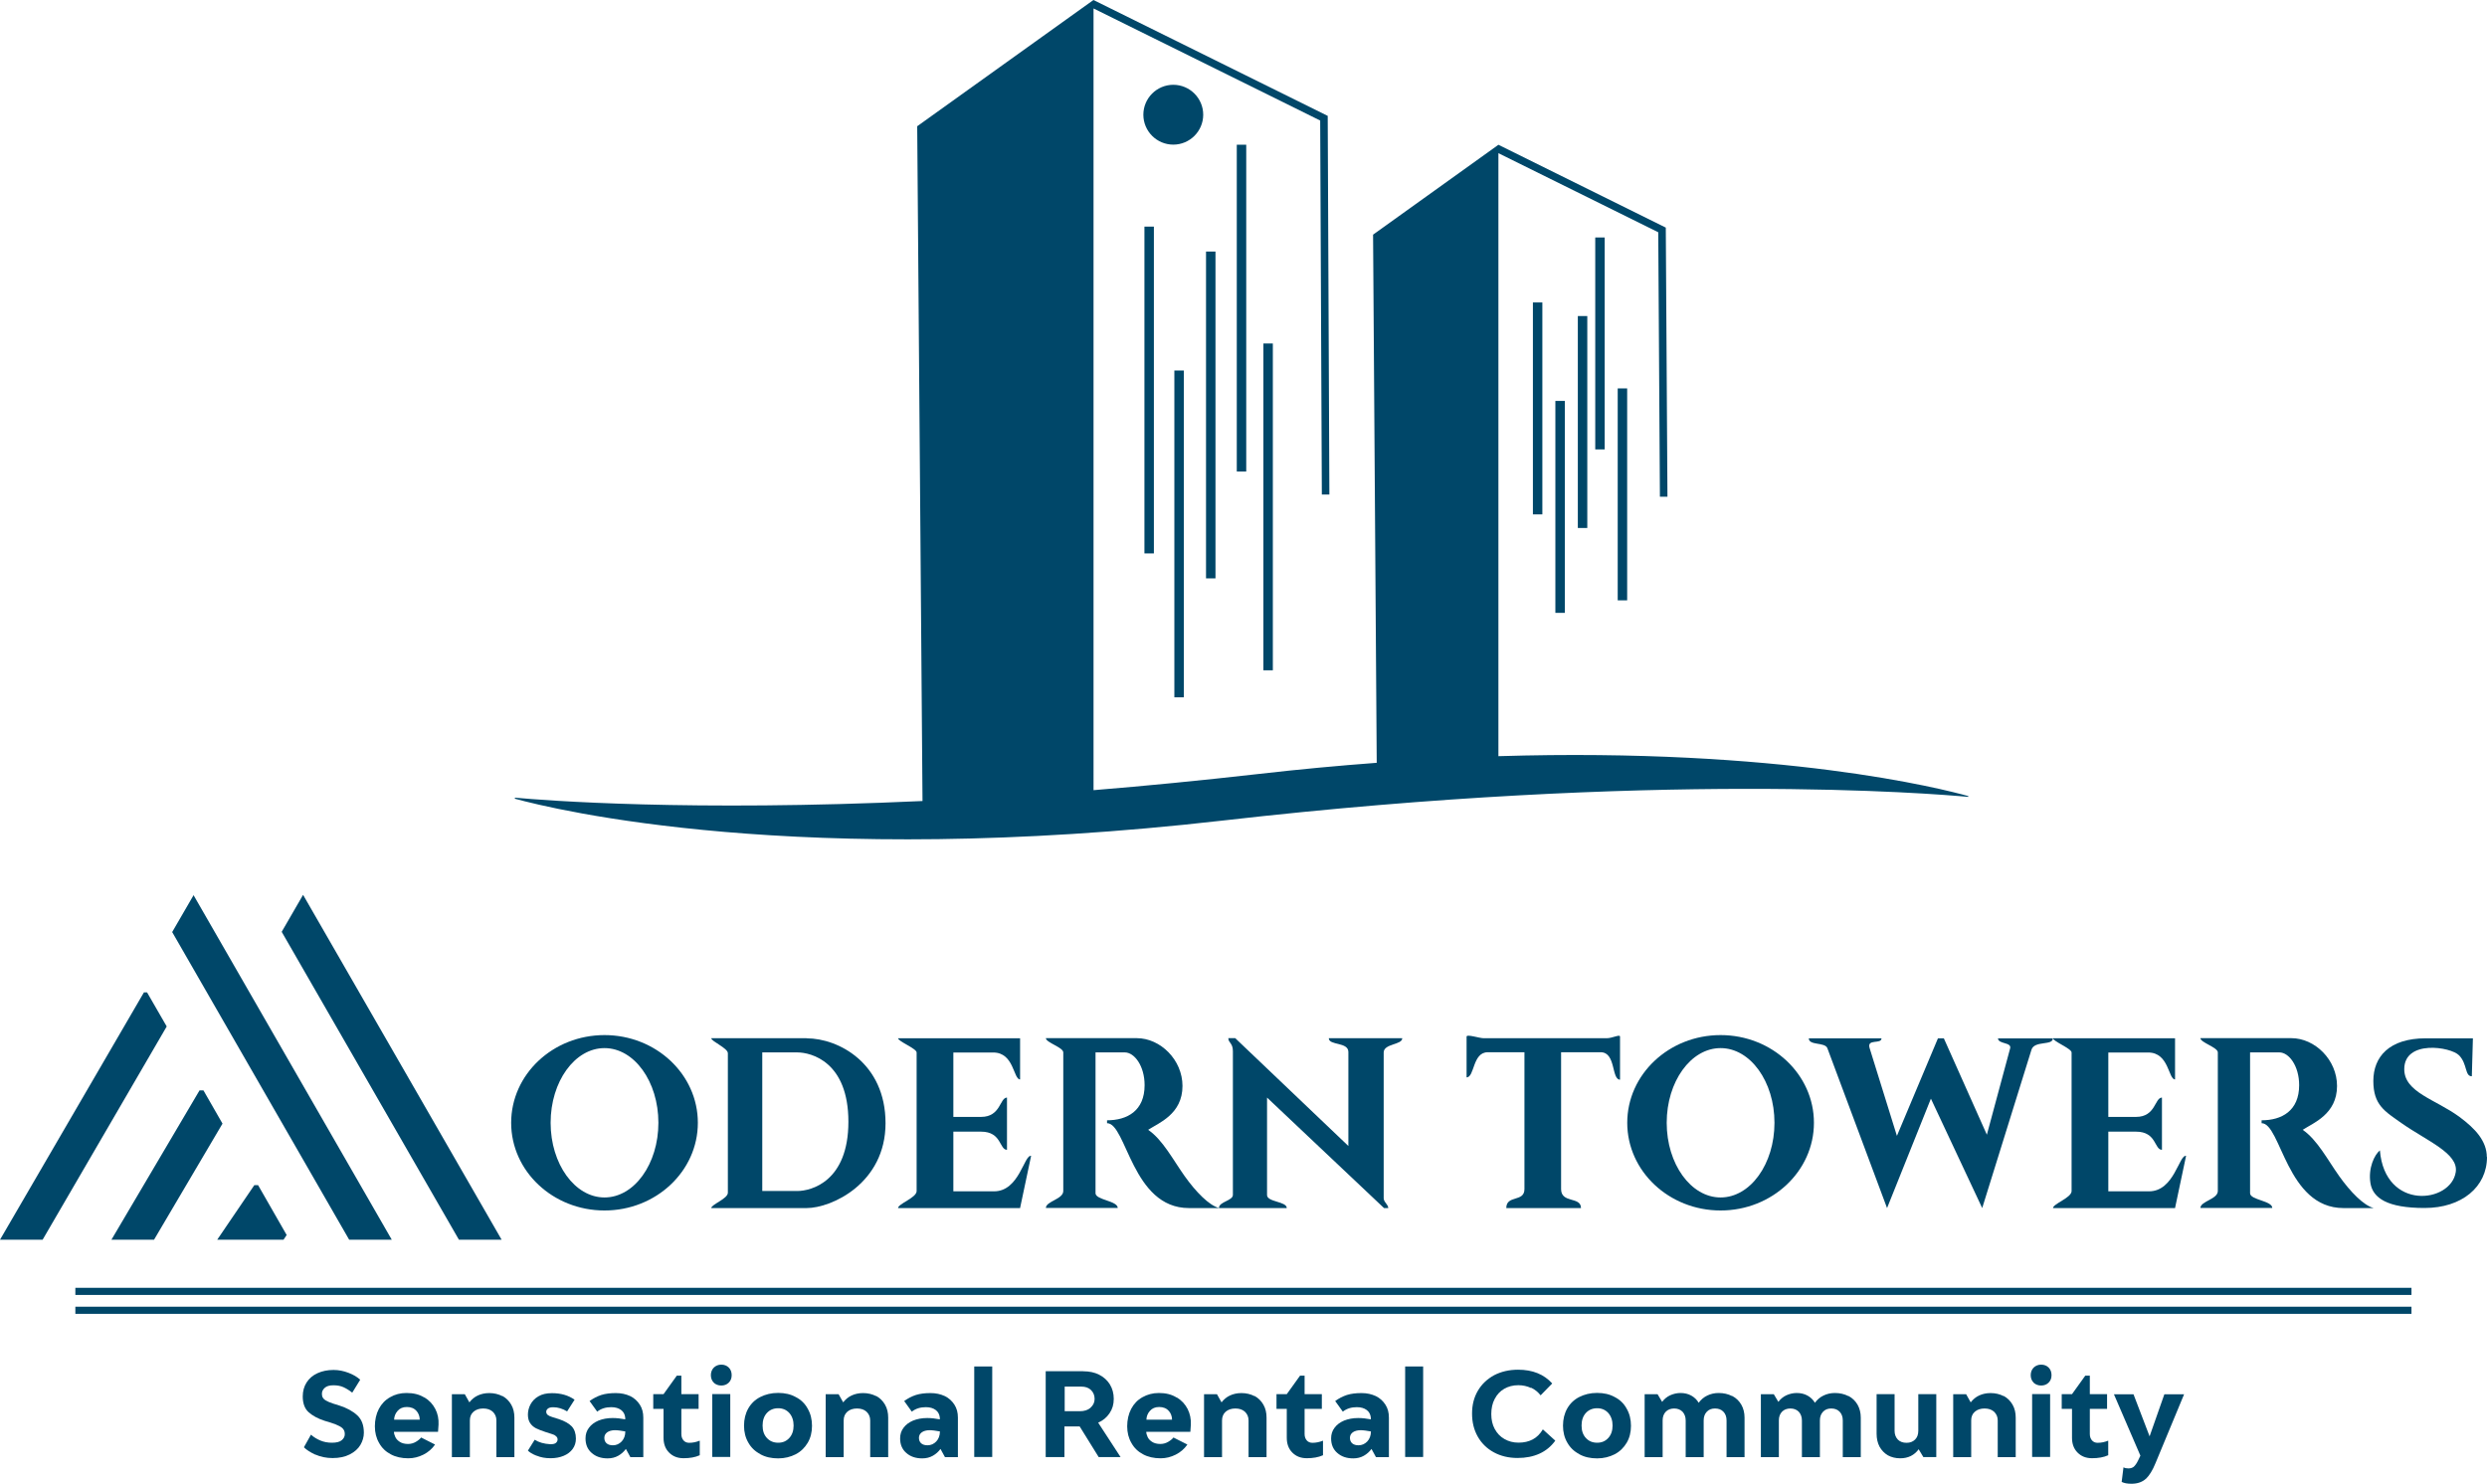 <?xml version="1.0" encoding="UTF-8"?><svg id="logos" xmlns="http://www.w3.org/2000/svg" viewBox="0 0 300 179"><path d="M237.41,96.04c-3.12-.87-22.49-5.85-56.66-4.81V18.48l19.28,9.54.2,31.91h.91s-.2-32.47-.2-32.47l-20.18-9.99h0s0-.01,0-.01l-15.13,10.85.44,63.72c-4.56.34-9.32.78-14.29,1.35-6.97.79-13.61,1.44-19.87,1.95V1.02l27.34,13.52.2,45.12h.91s-.2-45.4-.2-45.4v-.28S131.9,0,131.9,0h0s0,0,0,0l-21.26,15.23.64,81.41c-28.07,1.29-45.53-.07-49.12-.4-.07,0-.09.11-.02.13,4.71,1.29,34.1,8.49,85.42,2.62,52.42-5.99,85.63-3.24,89.85-2.85.05,0,.05-.07,0-.08Z" style="fill:#004769;"/><path d="M145.14,13.84c0-1.99-1.62-3.61-3.61-3.61s-3.61,1.62-3.61,3.61,1.62,3.61,3.61,3.61,3.61-1.62,3.61-3.61Z" style="fill:#004769;"/><rect x="138.05" y="27.34" width="1.14" height="39.43" style="fill:#004769;"/><rect x="141.66" y="44.7" width="1.14" height="39.43" style="fill:#004769;"/><rect x="145.48" y="30.35" width="1.14" height="39.43" style="fill:#004769;"/><rect x="149.19" y="17.46" width="1.14" height="39.43" style="fill:#004769;"/><rect x="152.4" y="41.44" width="1.14" height="39.43" style="fill:#004769;"/><rect x="184.91" y="36.49" width="1.14" height="25.57" style="fill:#004769;"/><rect x="195.14" y="46.86" width="1.14" height="25.57" style="fill:#004769;"/><rect x="192.43" y="28.65" width="1.14" height="25.57" style="fill:#004769;"/><rect x="190.33" y="38.13" width="1.14" height="25.57" style="fill:#004769;"/><rect x="187.62" y="48.37" width="1.14" height="25.57" style="fill:#004769;"/><path d="M38.06,175.51c-.61-.28-1.08-.58-1.4-.9l.85-1.52c.35.31.74.54,1.15.71s.87.26,1.38.26c.55,0,.95-.1,1.19-.31s.36-.44.36-.71c0-.23-.04-.42-.15-.57-.09-.15-.26-.29-.51-.42-.25-.13-.6-.28-1.06-.42l-.73-.22c-.8-.26-1.44-.61-1.91-1.03s-.71-1.06-.71-1.91c0-.64.16-1.21.47-1.69s.74-.85,1.31-1.11,1.21-.39,1.94-.39c.61,0,1.21.12,1.81.35.6.23,1.06.51,1.4.83l-.96,1.56c-.35-.28-.71-.5-1.06-.66s-.76-.23-1.21-.23c-.48,0-.82.1-1.05.31s-.34.44-.34.71c0,.17.03.34.09.45s.19.25.38.36c.19.12.5.25.89.38l.74.23c.9.29,1.62.68,2.16,1.18s.8,1.19.8,2.11c0,.51-.15,1.01-.42,1.47s-.71.85-1.28,1.14-1.25.44-2.07.44c-.77,0-1.46-.15-2.07-.42h.01Z" style="fill:#004769;"/><path d="M51.18,168.58c.6.36,1.03.83,1.33,1.41s.42,1.21.39,1.88l-.06.87h-5.32c0,.2.07.42.17.64s.29.42.54.58.58.25.99.25c.35,0,.66-.09.95-.26s.5-.35.63-.52l1.68.85c-.36.52-.83.93-1.41,1.22s-1.18.44-1.82.44c-.8,0-1.52-.16-2.11-.48-.61-.32-1.08-.77-1.41-1.37-.34-.58-.51-1.25-.51-2.01s.16-1.49.48-2.1c.32-.61.77-1.08,1.36-1.41.58-.34,1.24-.51,1.98-.51.83,0,1.54.17,2.13.54h.03ZM50.23,170.22c-.26-.31-.66-.47-1.15-.47s-.85.16-1.12.47-.41.67-.42,1.06h3.09c0-.39-.13-.76-.39-1.06Z" style="fill:#004769;"/><path d="M60.61,168.42c.45.25.8.6,1.06,1.05s.38.98.38,1.56v4.77h-2.17v-4.43c0-.42-.15-.77-.44-1.05-.29-.26-.67-.39-1.15-.39s-.87.13-1.17.39-.44.61-.44,1.05v4.43h-2.17v-7.59h1.56l.55.98c.28-.36.61-.64,1.02-.83s.87-.29,1.38-.29c.58,0,1.11.13,1.56.36h.01Z" style="fill:#004769;"/><path d="M64.7,175.62c-.5-.2-.83-.41-1.02-.61l.82-1.31c.5.32,1.12.5,1.89.54.31,0,.52-.04.67-.16.13-.12.2-.25.2-.41,0-.13-.04-.25-.15-.36s-.23-.2-.44-.26l-.86-.28c-.48-.16-.87-.31-1.15-.45-.29-.15-.52-.35-.7-.61s-.28-.61-.28-1.03.1-.85.31-1.24.52-.73.96-.98c.44-.26.98-.38,1.63-.38,1.08,0,1.98.26,2.73.79l-.9,1.41c-.54-.32-1.09-.5-1.66-.5-.28,0-.5.04-.64.15s-.22.23-.22.39c0,.15.06.28.17.38.12.1.31.19.55.26l.83.26c.68.23,1.19.52,1.53.87.32.35.5.85.5,1.47,0,.48-.13.89-.39,1.25s-.63.64-1.09.83-.99.29-1.57.29c-.64,0-1.19-.1-1.69-.31h-.03Z" style="fill:#004769;"/><path d="M76,168.42c.51.25.89.6,1.18,1.05s.42.96.42,1.56v4.77h-1.56l-.54-.99c-.25.34-.55.61-.92.82s-.8.32-1.28.32c-.8,0-1.44-.22-1.94-.67-.5-.44-.73-1.02-.73-1.75,0-.48.13-.9.41-1.27.28-.38.66-.66,1.15-.87.5-.2,1.06-.31,1.71-.31.5,0,.99.06,1.52.16v-.2c-.04-.39-.2-.71-.5-.93s-.68-.34-1.19-.34c-.66,0-1.22.17-1.69.54l-.92-1.28c.44-.32.92-.57,1.41-.73.51-.16,1.09-.23,1.76-.23s1.22.13,1.72.36h-.01ZM74.98,173.92c.29-.31.45-.71.45-1.22-.48-.09-.9-.15-1.25-.15-.38,0-.7.09-.93.25-.23.17-.35.39-.35.67s.09.51.28.67.44.23.76.23c.41,0,.76-.16,1.06-.47h-.01Z" style="fill:#004769;"/><path d="M84.41,173.82v1.75c-.55.25-1.21.36-1.95.36s-1.3-.23-1.75-.68-.67-1.05-.67-1.79v-3.48h-1.24v-1.78h1.24l1.6-2.23h.55v2.23h2.08v1.78h-2.08v3.03c0,.32.09.57.26.77.17.19.39.29.68.29.44,0,.86-.09,1.25-.25h.01Z" style="fill:#004769;"/><path d="M86.1,166.81c-.23-.23-.35-.54-.35-.9s.12-.68.36-.92c.25-.23.54-.35.9-.35s.67.12.9.35.35.54.35.92-.12.67-.35.9-.54.35-.9.35-.68-.12-.92-.35ZM85.92,168.19h2.17v7.59h-2.17v-7.59Z" style="fill:#004769;"/><path d="M91.71,175.43c-.63-.32-1.11-.79-1.44-1.38-.35-.6-.52-1.28-.52-2.05s.17-1.47.51-2.07.82-1.06,1.44-1.38c.63-.32,1.34-.5,2.16-.5s1.52.16,2.13.5c.63.32,1.11.79,1.44,1.4.35.6.52,1.3.52,2.07s-.17,1.46-.52,2.05-.83,1.06-1.44,1.38c-.63.32-1.33.5-2.13.5s-1.53-.16-2.14-.5h0ZM95.21,173.49c.35-.38.52-.89.52-1.5s-.17-1.12-.52-1.52c-.35-.38-.79-.57-1.34-.57s-1.01.19-1.36.57-.52.89-.52,1.52.17,1.12.52,1.5.8.57,1.36.57.99-.19,1.34-.57Z" style="fill:#004769;"/><path d="M105.7,168.42c.45.25.8.6,1.06,1.05s.38.98.38,1.56v4.77h-2.17v-4.43c0-.42-.15-.77-.44-1.05-.29-.26-.67-.39-1.15-.39s-.87.13-1.17.39c-.29.26-.44.61-.44,1.05v4.43h-2.17v-7.59h1.56l.55.98c.28-.36.61-.64,1.02-.83s.87-.29,1.38-.29c.58,0,1.11.13,1.56.36h.01Z" style="fill:#004769;"/><path d="M113.95,168.42c.51.25.89.6,1.18,1.05s.42.96.42,1.56v4.77h-1.56l-.54-.99c-.25.34-.55.61-.92.82s-.8.32-1.28.32c-.8,0-1.44-.22-1.94-.67-.5-.44-.73-1.02-.73-1.75,0-.48.13-.9.41-1.27.28-.38.66-.66,1.15-.87.5-.2,1.06-.31,1.71-.31.5,0,.99.06,1.52.16v-.2c-.04-.39-.2-.71-.5-.93s-.68-.34-1.19-.34c-.66,0-1.22.17-1.69.54l-.92-1.28c.44-.32.92-.57,1.41-.73.51-.16,1.09-.23,1.76-.23s1.22.13,1.72.36h-.01ZM112.93,173.92c.29-.31.45-.71.45-1.22-.48-.09-.9-.15-1.25-.15-.38,0-.7.09-.93.25-.23.17-.35.39-.35.67s.09.51.28.67.44.23.76.23c.41,0,.76-.16,1.06-.47h-.01Z" style="fill:#004769;"/><path d="M117.52,175.78v-10.92h2.17v10.92h-2.17Z" style="fill:#004769;"/><path d="M130.66,165.44c.73,0,1.37.13,1.92.41s.99.67,1.3,1.17c.31.51.47,1.09.47,1.75s-.16,1.22-.5,1.72c-.34.51-.79.89-1.38,1.15l2.7,4.15h-2.64l-2.29-3.69h-1.84v3.69h-2.26v-10.36h4.52ZM131.54,169.84c.32-.28.5-.63.5-1.06s-.15-.8-.44-1.08c-.29-.28-.67-.41-1.17-.41h-2v2.97h1.81c.54,0,.98-.13,1.3-.41h0Z" style="fill:#004769;"/><path d="M141.93,168.58c.6.36,1.03.83,1.33,1.41.29.58.42,1.21.39,1.88l-.06.87h-5.32c0,.2.07.42.17.64s.29.42.54.58.58.25.99.25c.35,0,.66-.09.95-.26.29-.17.5-.35.63-.52l1.68.85c-.36.52-.83.93-1.41,1.22s-1.18.44-1.82.44c-.8,0-1.52-.16-2.11-.48-.61-.32-1.08-.77-1.41-1.37-.34-.58-.51-1.25-.51-2.01s.16-1.49.48-2.1c.32-.61.77-1.08,1.36-1.41s1.24-.51,1.98-.51c.83,0,1.54.17,2.13.54h.03ZM140.98,170.22c-.26-.31-.66-.47-1.15-.47s-.85.16-1.12.47c-.28.31-.41.67-.42,1.06h3.09c0-.39-.13-.76-.39-1.06Z" style="fill:#004769;"/><path d="M151.34,168.42c.45.25.8.6,1.06,1.05s.38.98.38,1.56v4.77h-2.17v-4.43c0-.42-.15-.77-.44-1.05-.29-.26-.67-.39-1.15-.39s-.87.13-1.17.39c-.29.26-.44.61-.44,1.05v4.43h-2.17v-7.59h1.56l.55.98c.28-.36.61-.64,1.02-.83s.87-.29,1.38-.29c.58,0,1.11.13,1.56.36h.01Z" style="fill:#004769;"/><path d="M159.59,173.82v1.75c-.55.25-1.21.36-1.95.36s-1.3-.23-1.75-.68-.67-1.05-.67-1.79v-3.48h-1.24v-1.78h1.24l1.6-2.23h.55v2.23h2.08v1.78h-2.08v3.03c0,.32.09.57.26.77.17.19.39.29.68.29.44,0,.86-.09,1.25-.25h.01Z" style="fill:#004769;"/><path d="M165.94,168.42c.51.25.89.6,1.18,1.05s.42.96.42,1.56v4.77h-1.56l-.54-.99c-.25.34-.55.61-.92.82s-.8.32-1.28.32c-.8,0-1.44-.22-1.94-.67-.5-.44-.73-1.02-.73-1.75,0-.48.13-.9.41-1.27.28-.38.66-.66,1.15-.87.5-.2,1.06-.31,1.71-.31.5,0,.99.06,1.52.16v-.2c-.04-.39-.2-.71-.5-.93s-.68-.34-1.19-.34c-.66,0-1.22.17-1.69.54l-.92-1.28c.44-.32.92-.57,1.41-.73.51-.16,1.09-.23,1.76-.23s1.22.13,1.72.36h-.01ZM164.92,173.92c.29-.31.45-.71.45-1.22-.48-.09-.9-.15-1.25-.15-.38,0-.7.09-.93.25-.23.17-.35.39-.35.67s.09.51.28.67.44.23.76.23c.41,0,.76-.16,1.06-.47h-.01Z" style="fill:#004769;"/><path d="M169.5,175.78v-10.92h2.17v10.92h-2.17Z" style="fill:#004769;"/><path d="M184.7,167.46c-.47-.22-.99-.34-1.54-.34-.66,0-1.22.15-1.72.44s-.87.7-1.14,1.22c-.28.52-.41,1.14-.41,1.82s.13,1.27.41,1.79.66.93,1.17,1.22,1.06.44,1.71.44,1.22-.13,1.71-.39.89-.66,1.22-1.21l1.5,1.36c-.51.7-1.14,1.22-1.91,1.57-.77.35-1.65.52-2.64.52-1.08,0-2.03-.23-2.86-.68s-1.49-1.09-1.95-1.91-.68-1.73-.68-2.77.23-1.95.7-2.75,1.12-1.41,1.95-1.87c.85-.44,1.81-.67,2.9-.67,1.75,0,3.12.55,4.12,1.66l-1.4,1.43c-.31-.39-.68-.7-1.15-.92v.03Z" style="fill:#004769;"/><path d="M190.5,175.43c-.63-.32-1.11-.79-1.44-1.38-.35-.6-.52-1.28-.52-2.05s.17-1.47.51-2.07.82-1.06,1.44-1.38c.63-.32,1.34-.5,2.16-.5s1.52.16,2.13.5c.63.32,1.11.79,1.44,1.4.35.6.52,1.3.52,2.07s-.17,1.46-.52,2.05-.83,1.06-1.44,1.38c-.63.32-1.33.5-2.13.5s-1.53-.16-2.14-.5h0ZM194,173.49c.35-.38.52-.89.52-1.5s-.17-1.12-.52-1.52c-.35-.38-.79-.57-1.34-.57s-1.01.19-1.36.57c-.35.38-.52.89-.52,1.52s.17,1.12.52,1.5.8.57,1.36.57.99-.19,1.34-.57Z" style="fill:#004769;"/><path d="M208.96,168.42c.47.25.83.6,1.09,1.05s.39.98.39,1.56v4.77h-2.17v-4.43c0-.44-.13-.79-.38-1.05s-.58-.39-1.01-.39-.74.13-.99.39-.38.61-.38,1.05v4.43h-2.17v-4.43c0-.42-.13-.77-.38-1.05-.26-.26-.6-.39-1.01-.39s-.76.13-1.01.39-.38.61-.38,1.05v4.43h-2.17v-7.59h1.56l.55.92c.26-.35.58-.61.96-.79.38-.17.8-.28,1.25-.28.48,0,.92.1,1.3.31s.68.5.9.87c.28-.38.61-.67,1.03-.87.41-.2.87-.31,1.38-.31.61,0,1.14.13,1.6.36h0Z" style="fill:#004769;"/><path d="M222.98,168.42c.47.25.83.6,1.09,1.05s.39.98.39,1.56v4.77h-2.17v-4.43c0-.44-.13-.79-.38-1.05s-.58-.39-1.01-.39-.74.13-.99.39-.38.61-.38,1.05v4.43h-2.17v-4.43c0-.42-.13-.77-.38-1.05-.26-.26-.6-.39-1.01-.39s-.76.13-1.01.39-.38.61-.38,1.05v4.43h-2.17v-7.59h1.56l.55.92c.26-.35.58-.61.96-.79.38-.17.8-.28,1.25-.28.48,0,.92.1,1.3.31s.68.5.9.87c.28-.38.61-.67,1.03-.87.41-.2.87-.31,1.38-.31.61,0,1.14.13,1.6.36h0Z" style="fill:#004769;"/><path d="M231.45,174.84c-.25.35-.57.63-.95.82s-.82.28-1.28.28c-.55,0-1.05-.12-1.49-.36-.42-.25-.76-.6-1.01-1.05-.23-.45-.35-.96-.35-1.56v-4.77h2.17v4.43c0,.42.13.77.39,1.05.26.26.61.39,1.05.39s.76-.13,1.03-.39c.26-.26.39-.61.39-1.05v-4.43h2.17v7.59h-1.56l-.57-.95h-.01Z" style="fill:#004769;"/><path d="M241.71,168.42c.45.25.8.6,1.06,1.05s.38.98.38,1.56v4.77h-2.17v-4.43c0-.42-.15-.77-.44-1.05-.29-.26-.67-.39-1.15-.39s-.87.13-1.17.39-.44.61-.44,1.05v4.43h-2.17v-7.59h1.56l.55.98c.28-.36.61-.64,1.02-.83s.87-.29,1.38-.29c.58,0,1.11.13,1.56.36h.01Z" style="fill:#004769;"/><path d="M245.31,166.81c-.23-.23-.35-.54-.35-.9s.12-.68.36-.92c.25-.23.54-.35.9-.35s.67.12.9.35.35.54.35.92-.12.67-.35.9-.54.35-.9.35-.68-.12-.92-.35h0ZM245.13,168.19h2.17v7.59h-2.17v-7.59Z" style="fill:#004769;"/><path d="M254.31,173.82v1.75c-.55.25-1.21.36-1.95.36s-1.3-.23-1.75-.68-.67-1.05-.67-1.79v-3.48h-1.24v-1.78h1.24l1.6-2.23h.55v2.23h2.08v1.78h-2.08v3.03c0,.32.09.57.26.77.17.19.39.29.68.29.44,0,.86-.09,1.25-.25h.01Z" style="fill:#004769;"/><path d="M258.85,178.41c-.42.39-1.01.6-1.73.6-.5,0-.89-.07-1.19-.22l.22-1.76c.17.09.36.13.6.13.26,0,.47-.07.64-.2.16-.15.34-.38.51-.73l.29-.61-3.19-7.4h2.36l1.94,5.07,1.78-5.07h2.38l-3.44,8.29c-.36.89-.76,1.53-1.18,1.92h.03Z" style="fill:#004769;"/><polygon points="17.74 119.73 17.36 119.73 0 149.57 5.14 149.57 20.11 123.84 17.74 119.73" style="fill:#004769;"/><polygon points="23.35 108 20.77 112.45 42.12 149.57 47.26 149.57 23.35 108" style="fill:#004769;"/><polygon points="36.56 107.96 33.98 112.42 55.36 149.57 60.51 149.57 36.56 107.96" style="fill:#004769;"/><polygon points="24.54 131.55 24.07 131.55 13.44 149.57 18.58 149.57 26.84 135.56 24.54 131.55" style="fill:#004769;"/><polygon points="31.13 142.98 30.68 142.98 26.2 149.57 34.2 149.57 34.58 149 31.13 142.98" style="fill:#004769;"/><path d="M72.92,124.88c-6.22,0-11.26,4.74-11.26,10.58s5.04,10.58,11.26,10.58,11.26-4.74,11.26-10.58-5.04-10.58-11.26-10.58ZM72.92,144.47c-3.58,0-6.5-4.04-6.5-9.01s2.91-9.01,6.5-9.01,6.5,4.04,6.5,9.01-2.91,9.01-6.5,9.01Z" style="fill:#004769;"/><path d="M207.55,124.88c-6.22,0-11.26,4.74-11.26,10.58s5.04,10.58,11.26,10.58,11.26-4.74,11.26-10.58-5.04-10.58-11.26-10.58ZM207.55,144.47c-3.58,0-6.5-4.04-6.5-9.01s2.91-9.01,6.5-9.01,6.5,4.04,6.5,9.01-2.91,9.01-6.5,9.01Z" style="fill:#004769;"/><path d="M97.3,125.26h-11.5c0,.38,2,1.19,2,1.81v16.83c0,.73-2,1.41-2,1.85h11.5c3.02,0,9.52-3,9.52-10.24s-5.67-10.24-9.52-10.24ZM96.18,143.69h-4.23v-16.72h4.23c1.68,0,6.16,1.14,6.16,8.36s-4.5,8.36-6.16,8.36h0Z" style="fill:#004769;"/><path d="M123.05,145.75h-14.72c0-.52,2.24-1.24,2.24-2.05v-16.72c0-.48-2.24-1.34-2.24-1.72h14.72v4.97c-.82,0-.71-3.25-3.24-3.25h-4.81v7.77h3.35c2.38,0,2.24-2.33,3.12-2.33v6.3c-.93,0-.63-2.19-3.12-2.19h-3.35v7.2h4.91c3.05,0,3.61-4.43,4.47-4.28l-1.34,6.34v-.03Z" style="fill:#004769;"/><path d="M262.37,145.75h-14.72c0-.52,2.24-1.24,2.24-2.05v-16.72c0-.48-2.24-1.34-2.24-1.72h14.72v4.97c-.82,0-.71-3.25-3.24-3.25h-4.81v7.77h3.35c2.38,0,2.24-2.33,3.12-2.33v6.3c-.93,0-.63-2.19-3.12-2.19h-3.35v7.2h4.91c3.05,0,3.61-4.43,4.47-4.28l-1.34,6.34v-.03Z" style="fill:#004769;"/><path d="M147.03,145.75h-3.61c-6.88,0-7.53-10.24-9.88-10.24v-.35c2.43,0,4.53-1.14,4.53-4.24,0-2.33-1.24-3.95-2.38-3.95h-3.54v16.99c0,.82,2.68.9,2.68,1.78h-8.67c0-.82,2.1-1.05,2.1-2.05v-16.72c0-.61-2.1-1.19-2.1-1.72h10.96c2.86,0,5.52,2.62,5.52,5.77,0,3.42-2.9,4.47-4.14,5.29,1.76,1.21,2.99,3.6,4.39,5.57s2.96,3.53,4.14,3.86h0Z" style="fill:#004769;"/><path d="M286.3,145.75h-3.61c-6.88,0-7.53-10.24-9.88-10.24v-.35c2.43,0,4.53-1.14,4.53-4.24,0-2.33-1.24-3.95-2.38-3.95h-3.54v16.99c0,.82,2.68.9,2.68,1.78h-8.67c0-.82,2.1-1.05,2.1-2.05v-16.72c0-.61-2.1-1.19-2.1-1.72h10.96c2.86,0,5.52,2.62,5.52,5.77,0,3.42-2.9,4.47-4.14,5.29,1.76,1.21,2.99,3.6,4.39,5.57,1.4,1.97,2.96,3.53,4.14,3.86h0Z" style="fill:#004769;"/><path d="M147.03,145.75h8.19c0-.82-2.38-.71-2.38-1.57v-11.76l14.11,13.33h.51c0-.44-.55-.71-.55-1.19v-17.58c0-1.09,2.24-.9,2.24-1.72h-8.86c0,.9,2.36.42,2.36,1.66v11.34l-13.65-13.01h-.83c0,.58.55.57.55,1.57v17.34c0,.71-1.68.82-1.68,1.57h-.01Z" style="fill:#004769;"/><path d="M188.31,126.95v16.51c0,1.76,2.4.86,2.4,2.29h-9.01c0-1.62,2.19-.67,2.19-2.29v-16.51h-4.43c-1.85,0-1.57,3.03-2.55,3.03v-4.91c0-.34,1.54.19,2.07.19h14.82c.71,0,1.62-.52,1.62-.19v5.19c-1.05,0-.48-3.31-2.33-3.31h-4.79.01Z" style="fill:#004769;"/><path d="M239.11,145.75l-6.19-13.2-5.29,13.2-7.2-19.29c-.29-.76-2.24-.29-2.24-1.19h8.77c0,.76-1.81,0-1.43,1.19s3.29,10.58,3.29,10.58l4.95-11.77h.71l5.19,11.63s2.62-9.68,2.81-10.43-1.43-.48-1.47-1.19h6.62c0,.9-2.23.23-2.58,1.37s-5.95,19.12-5.95,19.12h0Z" style="fill:#004769;"/><path d="M300,139.58c0,3.63-3.05,6.16-7.53,6.16s-6.24-1.19-6.53-3,.48-3.42,1.14-3.95c.61,7.33,8.57,6.38,9.15,2.62.35-2.27-3.44-3.73-6.53-5.9-2.03-1.43-3.41-2.19-3.41-5.1s1.92-5.14,6.31-5.14h5.7l-.13,4.58c-.86,0-.52-1.47-1.53-2.52s-6.62-1.91-6.62,1.66c0,2.81,3.79,3.64,6.67,5.77,1.89,1.4,3.29,2.9,3.29,4.85v-.03Z" style="fill:#004769;"/><rect x="9.09" y="155.37" width="281.8" height=".86" style="fill:#004769;"/><rect x="9.09" y="157.65" width="281.8" height=".86" style="fill:#004769;"/></svg>